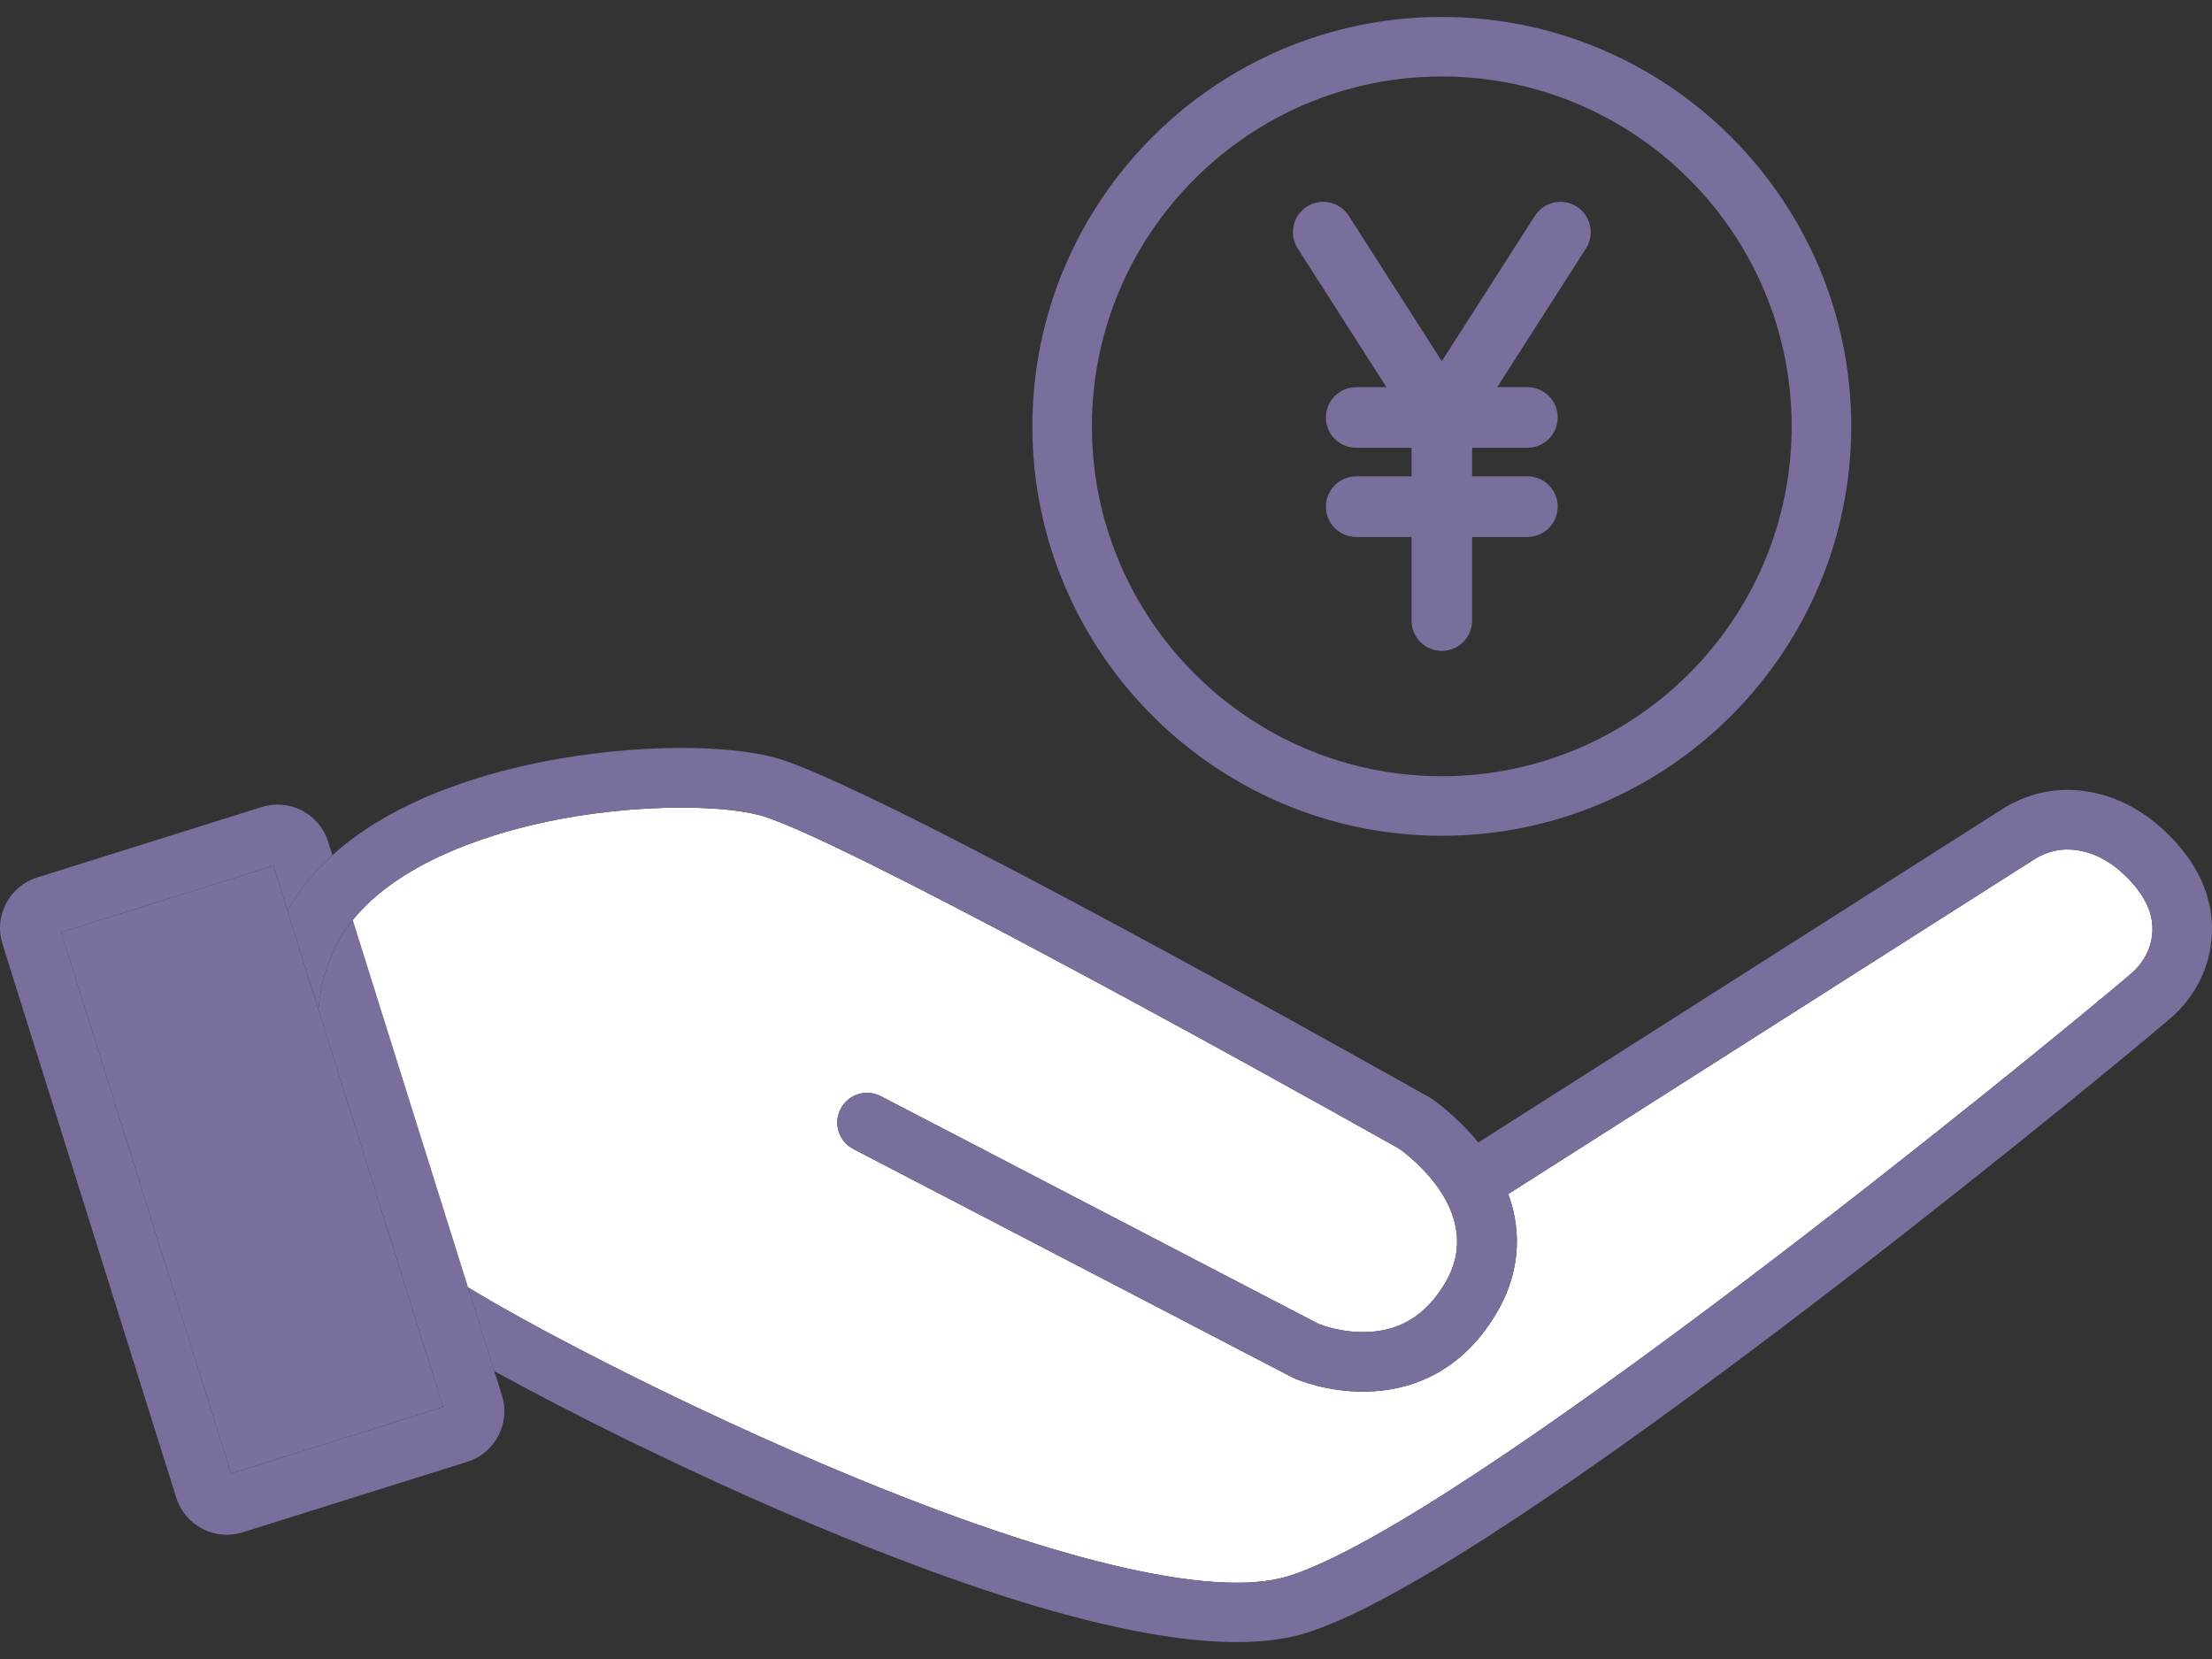 <?xml version="1.0" encoding="utf-8"?>
<!-- Generator: Adobe Illustrator 16.0.0, SVG Export Plug-In . SVG Version: 6.00 Build 0)  -->
<!DOCTYPE svg PUBLIC "-//W3C//DTD SVG 1.1//EN" "http://www.w3.org/Graphics/SVG/1.1/DTD/svg11.dtd">
<svg version="1.1" id="レイヤー_1" xmlns="http://www.w3.org/2000/svg" xmlns:xlink="http://www.w3.org/1999/xlink" x="0px"
	 y="0px" width="200px" height="150px" viewBox="0 0 200 150" enable-background="new 0 0 200 150" xml:space="preserve">
<rect x="0" y="0" width="200" height="150" fill="#333333" stroke="none"/>
<g>
	<g>
		<path fill="#7A6E9C" d="M143.394,22.466l-8.022,12.538h2.73c1.514,0,2.74,1.228,2.74,2.741s-1.227,2.74-2.74,2.74h-4.998v2.584
			h4.998c1.514,0,2.74,1.228,2.74,2.741s-1.227,2.741-2.74,2.741h-4.998v7.557c0,1.515-1.228,2.741-2.741,2.741
			s-2.74-1.227-2.74-2.741v-7.557h-4.998c-1.516,0-2.742-1.228-2.742-2.741s1.227-2.741,2.742-2.741h4.998v-2.584h-4.998
			c-1.516,0-2.742-1.227-2.742-2.74s1.227-2.741,2.742-2.741h2.73l-8.022-12.538c-0.815-1.274-0.444-2.969,0.831-3.784
			c1.277-0.816,2.971-0.443,3.787,0.831l8.412,13.146l8.413-13.146c0.815-1.274,2.51-1.647,3.787-0.831
			C143.837,19.497,144.21,21.191,143.394,22.466z"/>
		<path fill="#7A6E9C" d="M130.362,1.531c-20.411,0-37.019,16.608-37.019,37.019c0,20.412,16.608,37.017,37.019,37.017
			c20.412,0,37.018-16.604,37.018-37.017C167.38,18.14,150.774,1.531,130.362,1.531z M130.362,70.184
			c-17.444,0-31.636-14.191-31.636-31.634c0-17.443,14.191-31.635,31.636-31.635c17.442,0,31.634,14.191,31.634,31.635
			C161.996,55.992,147.805,70.184,130.362,70.184z"/>
	</g>
	<polygon fill="#7A6E9C" points="40.07,127.215 20.892,133.231 5.534,84.295 24.711,78.277 25.984,82.334 27.179,86.137 
		28.796,91.291 33.761,107.109 36.142,114.699 37.757,119.846 	"/>
	<path fill="#7A6E9C" d="M42.244,132.172l-20.304,6.373c-0.472,0.146-0.954,0.221-1.436,0.221c-0.762,0-1.52-0.184-2.215-0.547
		c-1.137-0.595-1.973-1.592-2.355-2.812L0.222,85.344c-0.383-1.219-0.267-2.517,0.327-3.651c0.592-1.136,1.591-1.973,2.81-2.355
		l20.304-6.371c2.521-0.792,5.217,0.615,6.007,3.137l0.383,1.222c-0.76,0.685-1.473,1.419-2.127,2.207
		c-0.724,0.868-1.378,1.802-1.942,2.803l-1.272-4.057L5.533,84.295l15.358,48.937l19.178-6.017l-2.312-7.369l-1.615-5.146
		l-2.381-7.59l-4.965-15.818c0.123-1.701,0.513-3.395,1.24-5.041c0.127-0.291,0.265-0.578,0.416-0.866
		c0.407-0.78,0.891-1.511,1.442-2.193l10.421,33.204l1.2,3.821l1.178,3.755l0.689,2.194
		C46.173,128.688,44.765,131.383,42.244,132.172z"/>
	<path fill="#FFFFFF" d="M194.468,85.211c-0.259,1.063-0.902,2.074-1.813,2.849c-9.376,7.962-60.325,49.45-76.121,54.435
		c-6.87,2.169-22.025-1.504-42.671-10.344c-14.073-6.025-26.548-12.679-31.548-15.756L31.894,83.19
		c4.19-5.205,12.112-7.678,16.812-8.734c4.506-1.016,9.088-1.435,12.895-1.435c2.964,0,5.458,0.255,7.077,0.685
		c6.658,1.771,43.881,22.298,57.815,30.144c0.354,0.252,1.695,1.246,2.934,2.754c0.396,0.48,0.781,1.015,1.119,1.595
		c0.032,0.062,0.066,0.122,0.105,0.182c1.18,2.11,1.722,4.787-0.021,7.681c-1.708,2.833-4.005,4.266-7.023,4.375
		c-2.216,0.082-4.061-0.607-4.389-0.736l-33.601-17.48l-5.976-3.107c-1.32-0.687-2.945-0.174-3.63,1.146
		c-0.686,1.316-0.172,2.943,1.146,3.627l39.676,20.642c0.049,0.026,0.101,0.05,0.152,0.073c0.297,0.131,3.022,1.293,6.562,1.223
		c3.456-0.068,8.289-1.336,11.693-6.984c2.093-3.476,2.464-7.24,1.131-10.881l47.359-30.134c0.021-0.013,0.043-0.026,0.063-0.041
		c1.015-0.685,2.209-1.031,3.369-0.975c2.002,0.094,3.871,1.085,5.549,2.94C194.347,81.552,194.92,83.339,194.468,85.211z"/>
	<path fill="#7A6E9C" d="M199.7,86.477c-0.532,2.194-1.765,4.16-3.562,5.686c-4.911,4.172-20.04,16.549-35.456,28.204
		c-20.855,15.766-35.163,24.937-42.53,27.262c-1.776,0.562-3.886,0.841-6.323,0.841c-8.983,0-22.415-3.806-40.085-11.37
		c-10.208-4.37-20.263-9.388-27.052-13.128l-1.178-3.755l-1.2-3.821c5,3.077,17.475,9.73,31.548,15.756
		c20.646,8.84,35.801,12.513,42.671,10.344c15.796-4.984,66.745-46.473,76.121-54.435c0.911-0.774,1.555-1.785,1.813-2.849
		c0.452-1.872-0.121-3.659-1.755-5.463c-1.678-1.855-3.547-2.847-5.549-2.94c-1.16-0.057-2.354,0.29-3.369,0.975
		c-0.021,0.015-0.042,0.028-0.063,0.041l-47.359,30.134c1.333,3.641,0.962,7.405-1.131,10.881
		c-3.404,5.648-8.237,6.916-11.693,6.984c-3.54,0.07-6.266-1.092-6.562-1.223c-0.052-0.023-0.104-0.047-0.152-0.073l-39.676-20.642
		c-1.318-0.684-1.832-2.311-1.146-3.627c0.685-1.32,2.311-1.833,3.63-1.146l5.976,3.107l33.601,17.48
		c0.328,0.129,2.173,0.818,4.389,0.736c3.019-0.109,5.315-1.542,7.023-4.375c1.743-2.894,1.201-5.57,0.021-7.681
		c-0.039-0.06-0.073-0.12-0.105-0.182c-0.338-0.58-0.724-1.114-1.119-1.595c-1.238-1.508-2.58-2.502-2.934-2.754
		c-13.935-7.846-51.158-28.373-57.815-30.144c-1.619-0.43-4.113-0.685-7.077-0.685c-3.807,0-8.389,0.419-12.895,1.435
		c-4.7,1.057-12.622,3.529-16.812,8.734c-0.551,0.683-1.036,1.413-1.442,2.193c-0.15,0.288-0.289,0.575-0.416,0.866
		c-0.728,1.646-1.117,3.34-1.24,5.041l-1.617-5.154l-1.195-3.803c0.564-1.001,1.219-1.935,1.942-2.803
		c0.655-0.788,1.367-1.522,2.127-2.207c4.95-4.476,11.855-6.858,17.473-8.12c8.025-1.804,17.292-2.093,22.532-0.699
		c8.554,2.271,54.031,27.813,59.188,30.718c0.062,0.035,0.123,0.07,0.182,0.112c0.104,0.071,2.245,1.526,4.232,3.966l47.156-29.999
		c1.961-1.316,4.303-1.98,6.605-1.872c2.396,0.115,5.95,1.023,9.283,4.705C200.29,80.099,200.312,83.946,199.7,86.477z"/>
</g>
</svg>
